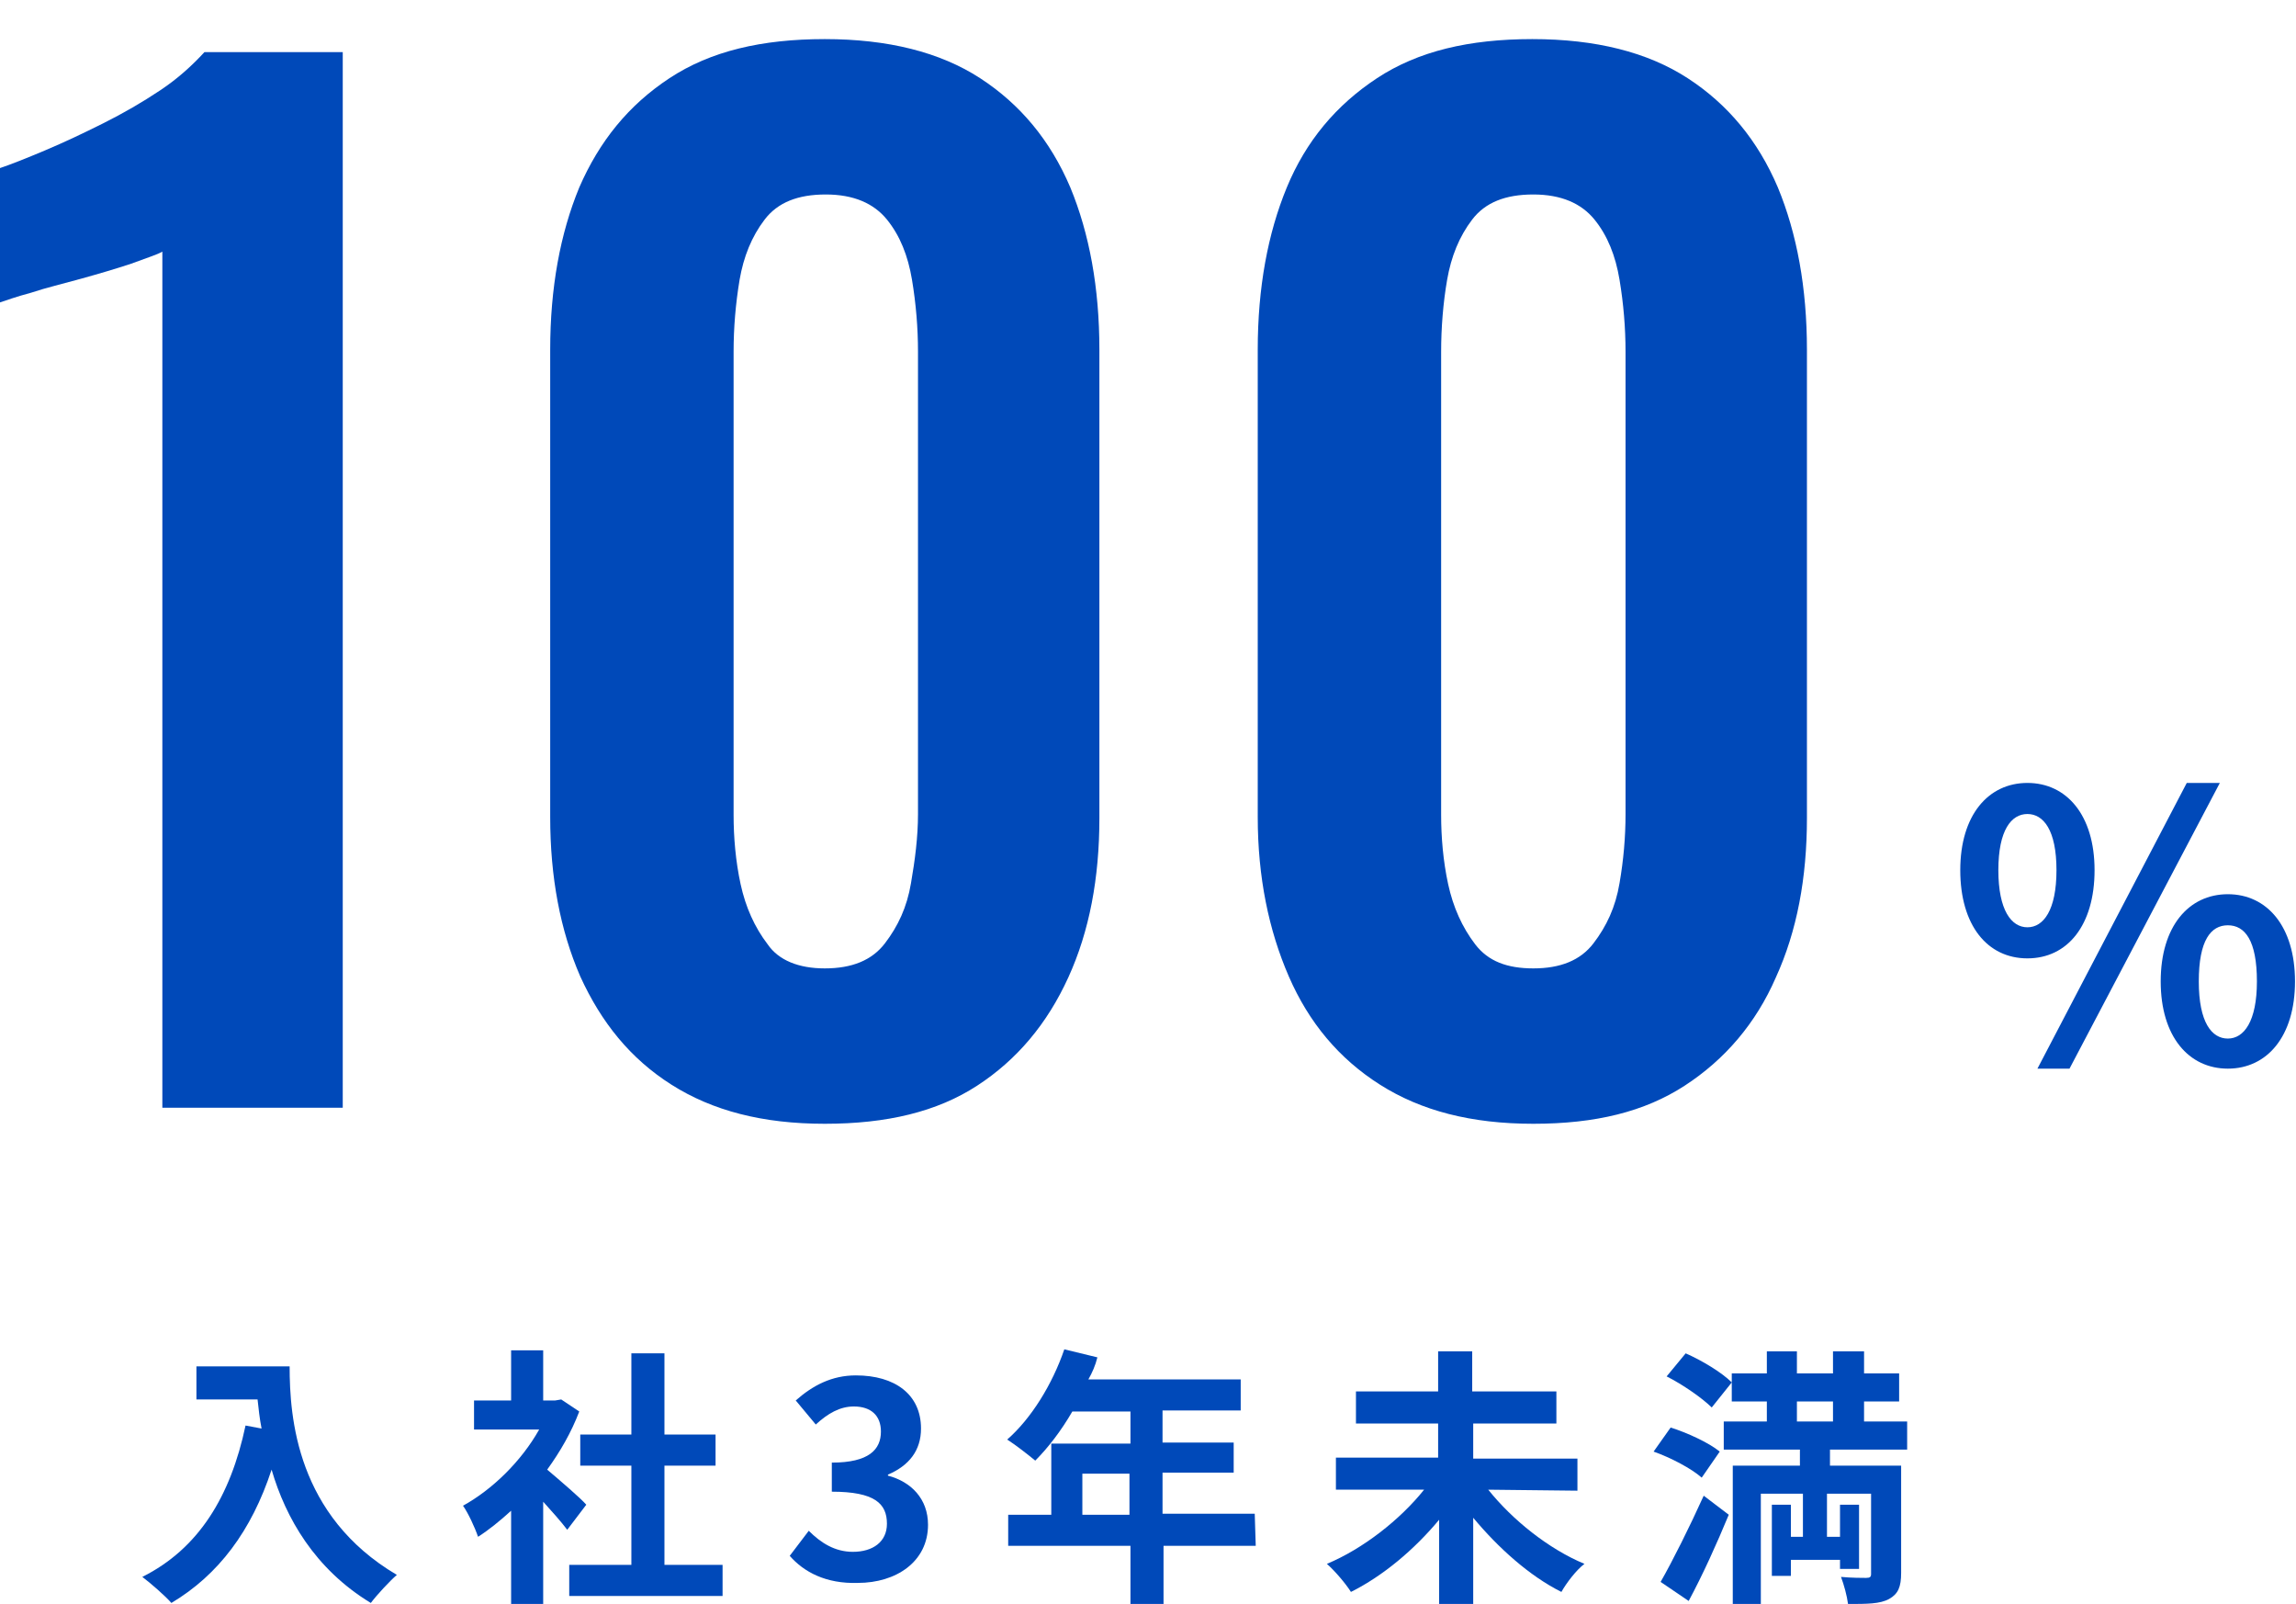 <?xml version="1.0" encoding="utf-8"?>
<!-- Generator: Adobe Illustrator 27.9.0, SVG Export Plug-In . SVG Version: 6.00 Build 0)  -->
<svg version="1.1" id="_レイヤー_2" xmlns="http://www.w3.org/2000/svg" xmlns:xlink="http://www.w3.org/1999/xlink" x="0px"
	 y="0px" viewBox="0 0 229.1 160" style="enable-background:new 0 0 229.1 160;" xml:space="preserve">
<style type="text/css">
	.st0{fill:#0049B9;}
</style>
<g id="_文字">
	<g>
		<g>
			<g>
				<path class="st0" d="M16.2,110.5V25.1c-0.5,0.3-1.5,0.6-3.1,1.2c-1.5,0.5-3.2,1-5,1.5c-1.8,0.5-3.5,0.9-5,1.4
					c-1.5,0.4-2.6,0.8-3.2,1V16.8c1.2-0.4,2.7-1,4.6-1.8s3.8-1.7,5.8-2.7s3.9-2.1,5.7-3.3c1.8-1.2,3.2-2.5,4.4-3.8h13.8v105.3
					L16.2,110.5L16.2,110.5z"/>
				<path class="st0" d="M82.3,112.1c-6.2,0-11.2-1.3-15.3-3.9S60,102,57.9,97.4c-2-4.6-3-9.9-3-15.9V34.9c0-6.2,1-11.6,2.9-16.2
					c2-4.6,4.9-8.2,9-10.9S76,3.9,82.3,3.9s11.5,1.3,15.5,3.9s7,6.2,9,10.9c1.9,4.6,2.9,10,2.9,16.2v46.7c0,6-1,11.3-3.1,15.9
					s-5.1,8.2-9.1,10.8S88.5,112.1,82.3,112.1z M82.3,96.6c2.7,0,4.7-0.8,6-2.5s2.2-3.6,2.6-6c0.4-2.3,0.7-4.6,0.7-6.9V35.1
					c0-2.4-0.2-4.8-0.6-7.2c-0.4-2.4-1.2-4.4-2.5-6c-1.3-1.6-3.3-2.5-6.1-2.5s-4.8,0.8-6.1,2.5s-2.1,3.7-2.5,6
					c-0.4,2.4-0.6,4.8-0.6,7.2v46.2c0,2.2,0.2,4.6,0.7,6.9c0.5,2.3,1.4,4.3,2.7,6C77.7,95.8,79.7,96.6,82.3,96.6z"/>
				<path class="st0" d="M153,112.1c-6.2,0-11.2-1.3-15.3-3.9s-7.1-6.2-9.1-10.8c-2-4.6-3.1-9.9-3.1-15.9V34.9
					c0-6.2,1-11.6,2.9-16.2c1.9-4.6,4.9-8.2,9-10.9s9.2-3.9,15.5-3.9s11.5,1.3,15.5,3.9c4,2.6,7,6.2,9,10.9c1.9,4.6,2.9,10,2.9,16.2
					v46.7c0,6-1,11.3-3.1,15.9c-2,4.6-5.1,8.2-9.1,10.8S159.2,112.1,153,112.1L153,112.1z M153,96.6c2.7,0,4.7-0.8,6-2.5
					s2.2-3.6,2.6-6c0.4-2.3,0.6-4.6,0.6-6.9V35.1c0-2.4-0.2-4.8-0.6-7.2c-0.4-2.4-1.2-4.4-2.5-6c-1.3-1.6-3.3-2.5-6.1-2.5
					s-4.8,0.8-6.1,2.5s-2.1,3.7-2.5,6s-0.6,4.8-0.6,7.2v46.2c0,2.2,0.2,4.6,0.7,6.9c0.5,2.3,1.4,4.3,2.7,6S150.4,96.6,153,96.6
					L153,96.6z"/>
			</g>
			<path class="st0" d="M195.6,86.8c0-5.5,2.8-8.7,6.7-8.7s6.7,3.2,6.7,8.7s-2.7,8.8-6.7,8.8S195.6,92.3,195.6,86.8z M205.2,86.8
				c0-4-1.3-5.6-2.9-5.6s-2.9,1.6-2.9,5.6s1.3,5.7,2.9,5.7S205.2,90.8,205.2,86.8z M218.2,78.1h3.3l-15,28.5h-3.2L218.2,78.1
				L218.2,78.1z M215.6,97.9c0-5.5,2.8-8.7,6.7-8.7s6.7,3.2,6.7,8.7s-2.8,8.7-6.7,8.7S215.6,103.4,215.6,97.9z M225.2,97.9
				c0-4.1-1.2-5.6-2.9-5.6s-2.9,1.5-2.9,5.6s1.3,5.7,2.9,5.7S225.2,101.9,225.2,97.9z"/>
		</g>
		<g>
			<path class="st0" d="M28.9,136.3c0,5.1,0.7,14.9,10.7,20.8c-0.7,0.6-2,2-2.6,2.8c-5.6-3.4-8.5-8.5-9.9-13.3
				c-2,6.1-5.3,10.5-10,13.3c-0.6-0.7-2.1-2-2.9-2.6c5.6-2.8,8.8-8,10.3-15.1l1.6,0.3c-0.2-1-0.3-2-0.4-2.9h-6.1v-3.3L28.9,136.3
				L28.9,136.3z"/>
			<path class="st0" d="M56.6,152.6c-0.6-0.8-1.5-1.8-2.4-2.8V160H51v-9.3c-1.1,1-2.2,1.9-3.3,2.6c-0.3-0.9-1-2.4-1.5-3.1
				c2.9-1.6,5.8-4.4,7.6-7.6h-6.5v-2.9H51v-5h3.2v5h1.2l0.6-0.1l1.8,1.2c-0.8,2.1-1.9,4-3.2,5.8c1.3,1.1,3.4,2.9,3.9,3.5L56.6,152.6
				L56.6,152.6z M72.1,156.1v3.1H56.8v-3.1H63v-9.9h-5.1v-3.1H63V135h3.3v8.1h5.1v3.1h-5.1v9.9H72.1z"/>
			<path class="st0" d="M78.8,155.2l1.9-2.5c1.2,1.2,2.6,2.1,4.4,2.1c2,0,3.4-1,3.4-2.8c0-2-1.2-3.2-5.5-3.2v-2.9
				c3.7,0,4.9-1.3,4.9-3.1c0-1.6-1-2.5-2.7-2.5c-1.4,0-2.6,0.7-3.8,1.8l-2-2.4c1.7-1.5,3.6-2.5,6-2.5c3.9,0,6.5,1.9,6.5,5.3
				c0,2.2-1.2,3.7-3.3,4.6v0.1c2.3,0.6,4,2.3,4,4.9c0,3.7-3.2,5.8-7,5.8C82.4,158,80.2,156.8,78.8,155.2L78.8,155.2z"/>
			<path class="st0" d="M125.3,154.2h-9.2v5.8h-3.3v-5.8h-12.2v-3.1h4.3v-7.1h7.9v-3.2H107c-1.1,1.9-2.4,3.6-3.7,4.9
				c-0.6-0.5-2-1.6-2.8-2.1c2.4-2.1,4.5-5.5,5.7-9l3.3,0.8c-0.2,0.8-0.5,1.5-0.9,2.2h15.2v3.1h-7.8v3.2h7.1v3h-7.1v4.1h9.2
				L125.3,154.2L125.3,154.2z M112.7,151.1V147h-4.7v4.1H112.7z"/>
			<path class="st0" d="M148.5,148.6c2.4,3,6,5.9,9.6,7.4c-0.8,0.6-1.8,1.9-2.3,2.8c-3.2-1.6-6.3-4.4-8.8-7.4v8.6h-3.4v-8.4
				c-2.5,3-5.6,5.6-8.8,7.2c-0.5-0.8-1.6-2.1-2.4-2.8c3.6-1.5,7.3-4.4,9.7-7.4h-8.8v-3.2h10.2V142h-8.2v-3.2h8.2v-4h3.4v4h8.4v3.2
				H147v3.5h10.4v3.2L148.5,148.6L148.5,148.6z"/>
			<path class="st0" d="M169.8,147.4c-1-0.9-3.1-2-4.8-2.6l1.7-2.4c1.6,0.5,3.8,1.5,4.9,2.4L169.8,147.4L169.8,147.4z M165.7,157.8
				c1.2-2.1,2.9-5.5,4.3-8.6l2.5,1.9c-1.2,2.9-2.6,6-4,8.6L165.7,157.8L165.7,157.8z M168.2,135c1.6,0.7,3.6,1.9,4.6,2.9l-2,2.5
				c-0.9-0.9-2.9-2.3-4.5-3.1L168.2,135z M182.6,144.6v1.6h7.1v10.7c0,1.4-0.3,2.1-1.2,2.6s-2.2,0.5-4.1,0.5
				c-0.1-0.8-0.4-1.9-0.7-2.7c1,0.1,2.2,0.1,2.5,0.1c0.4,0,0.5-0.1,0.5-0.4V149h-4.4v4.3h1.3v-3.2h1.9v6.4h-1.9v-0.9h-4.9v1.6h-1.9
				v-7.1h1.9v3.2h1.2V149h-4.2v11h-2.8v-13.8h6.7v-1.6H172v-2.8h4.3v-2h-3.5V137h3.5v-2.2h3v2.2h3.6v-2.2h3.1v2.2h3.5v2.8H186v2h4.3
				v2.8L182.6,144.6L182.6,144.6z M179.3,141.8h3.6v-2h-3.6V141.8z"/>
		</g>
	</g>
</g>
</svg>
